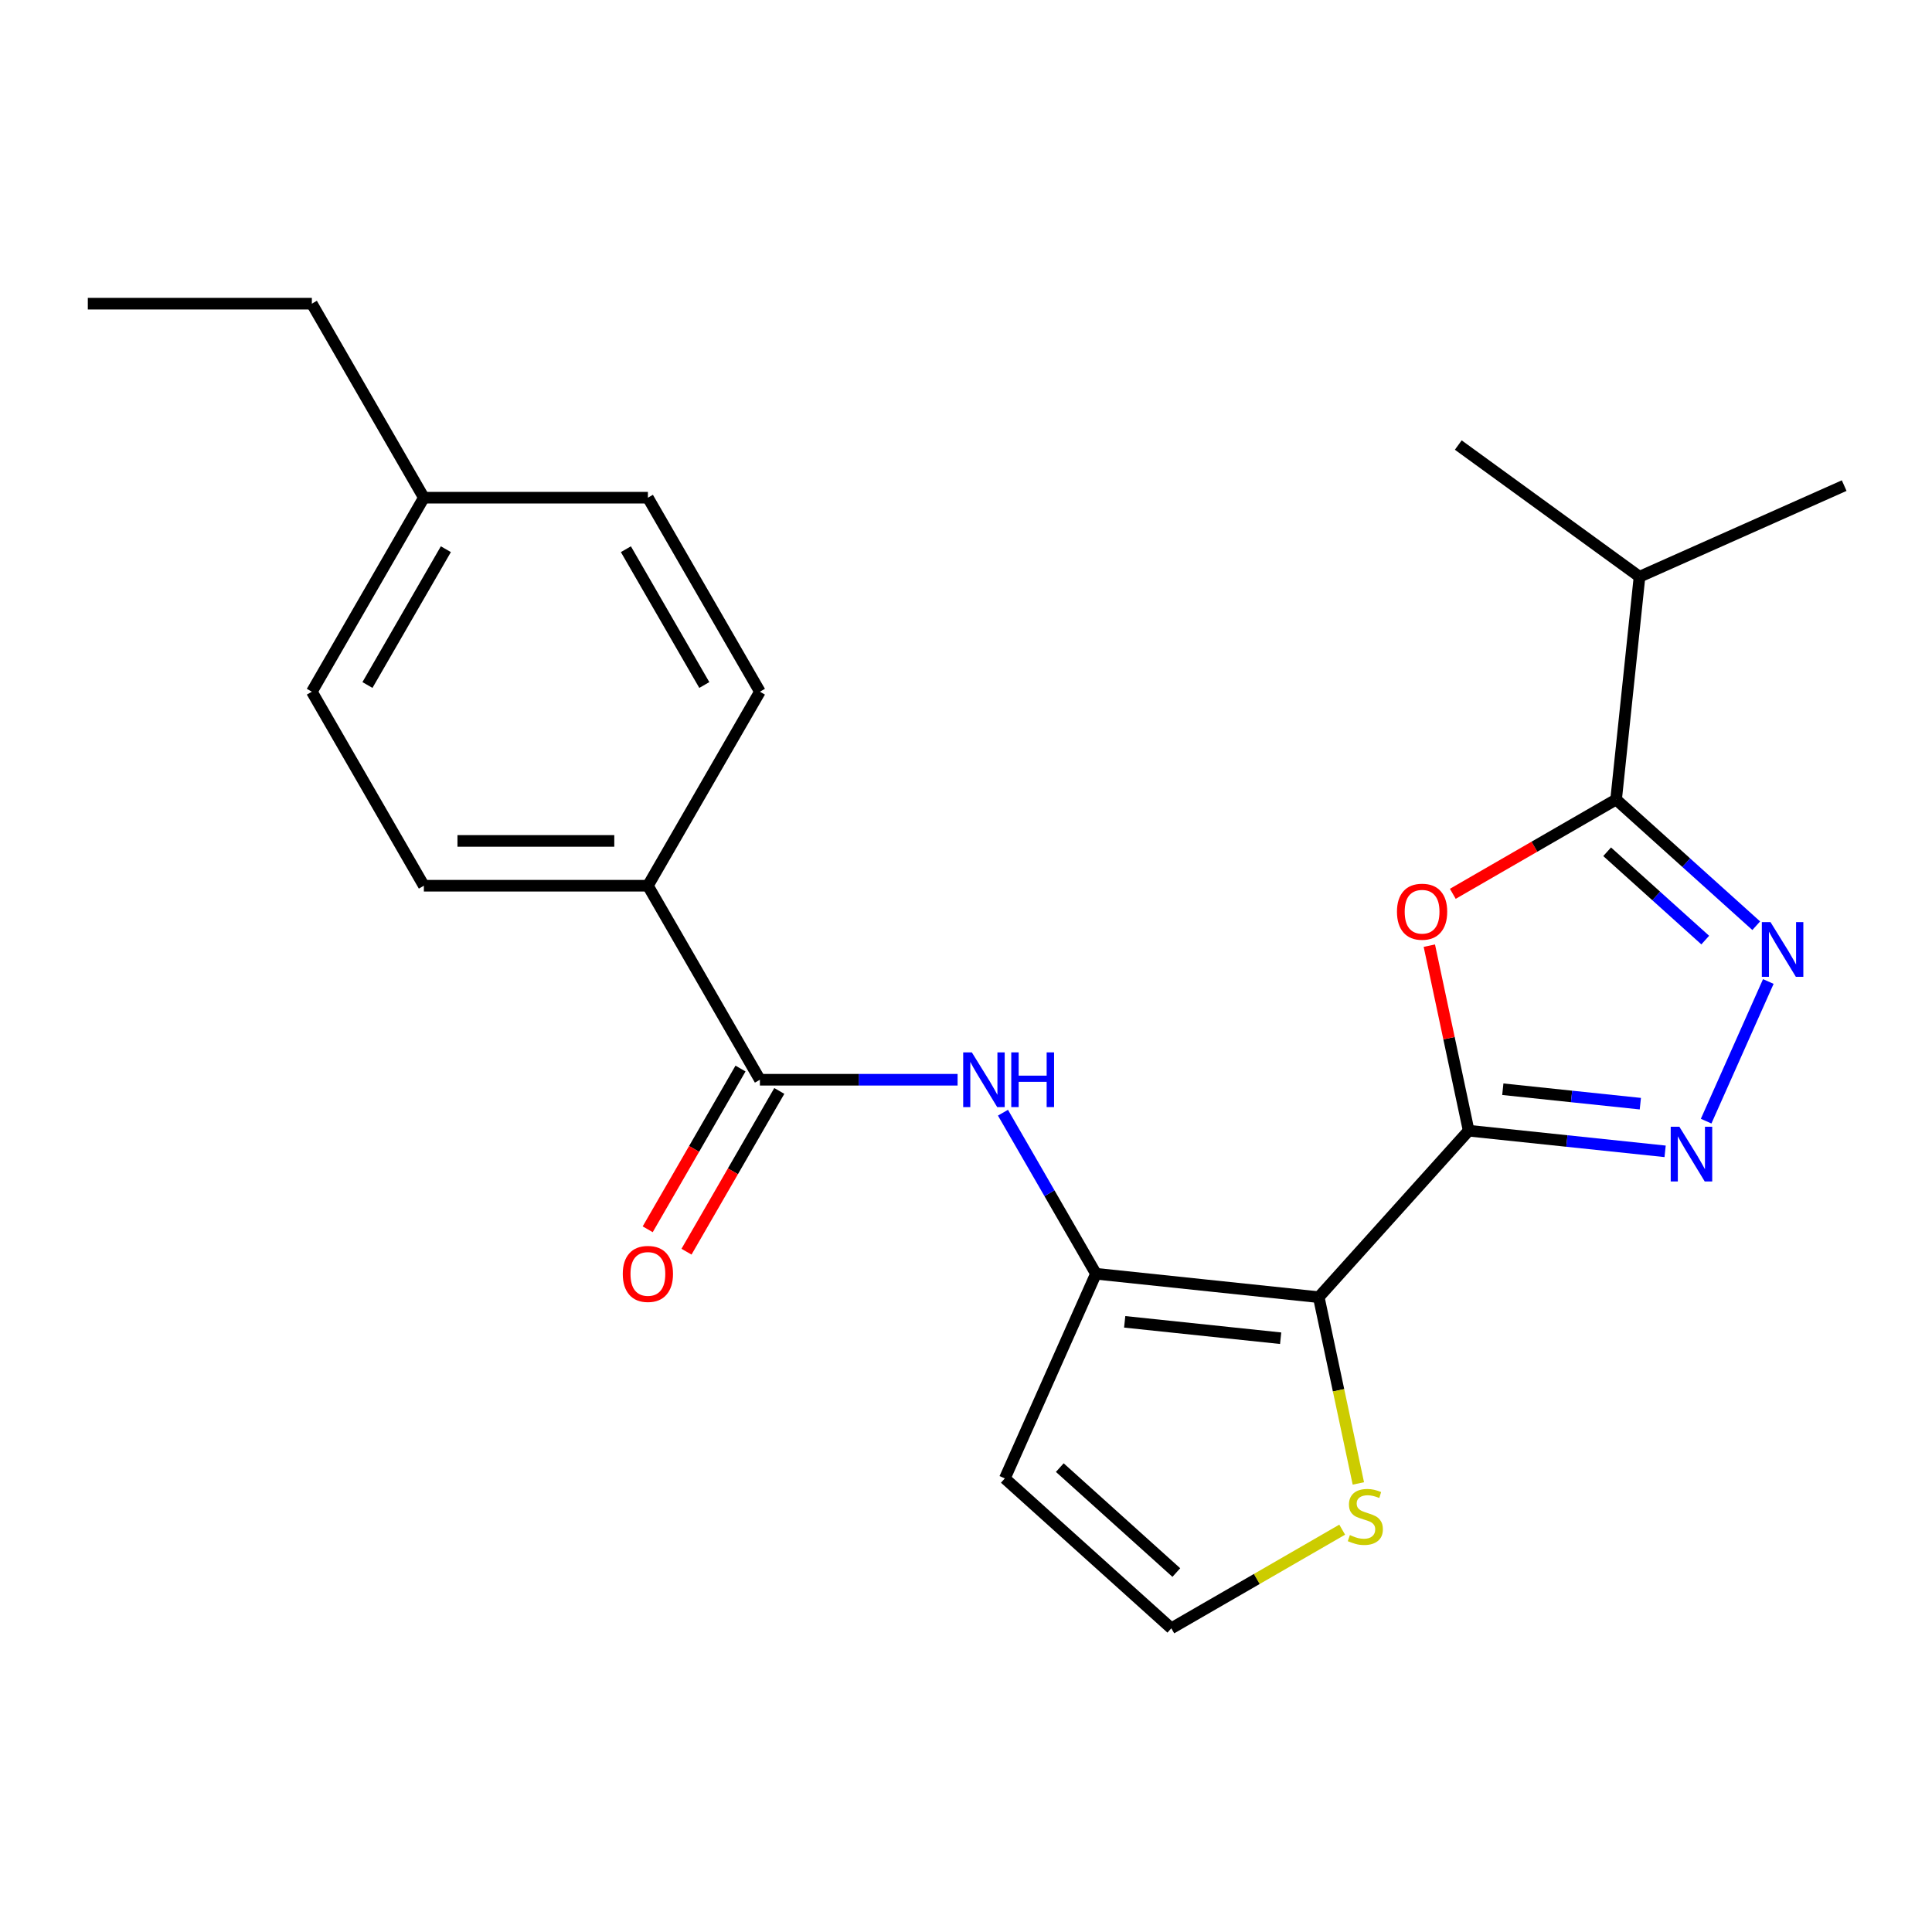 <?xml version='1.0' encoding='iso-8859-1'?>
<svg version='1.1' baseProfile='full'
              xmlns='http://www.w3.org/2000/svg'
                      xmlns:rdkit='http://www.rdkit.org/xml'
                      xmlns:xlink='http://www.w3.org/1999/xlink'
                  xml:space='preserve'
width='1000px' height='1000px' viewBox='0 0 1000 1000'>
<!-- END OF HEADER -->
<rect style='opacity:1.0;fill:#FFFFFF;stroke:none' width='1000' height='1000' x='0' y='0'> </rect>
<path class='bond-0' d='M 760.178,585.242 L 682.587,671.415' style='fill:none;fill-rule:evenodd;stroke:#000000;stroke-width:6px;stroke-linecap:butt;stroke-linejoin:miter;stroke-opacity:1' />
<path class='bond-1' d='M 760.178,585.242 L 750.001,537.359' style='fill:none;fill-rule:evenodd;stroke:#000000;stroke-width:6px;stroke-linecap:butt;stroke-linejoin:miter;stroke-opacity:1' />
<path class='bond-1' d='M 750.001,537.359 L 739.823,489.477' style='fill:none;fill-rule:evenodd;stroke:#FF0000;stroke-width:6px;stroke-linecap:butt;stroke-linejoin:miter;stroke-opacity:1' />
<path class='bond-2' d='M 760.178,585.242 L 811.02,590.585' style='fill:none;fill-rule:evenodd;stroke:#000000;stroke-width:6px;stroke-linecap:butt;stroke-linejoin:miter;stroke-opacity:1' />
<path class='bond-2' d='M 811.02,590.585 L 861.862,595.929' style='fill:none;fill-rule:evenodd;stroke:#0000FF;stroke-width:6px;stroke-linecap:butt;stroke-linejoin:miter;stroke-opacity:1' />
<path class='bond-2' d='M 777.855,563.78 L 813.444,567.521' style='fill:none;fill-rule:evenodd;stroke:#000000;stroke-width:6px;stroke-linecap:butt;stroke-linejoin:miter;stroke-opacity:1' />
<path class='bond-2' d='M 813.444,567.521 L 849.034,571.261' style='fill:none;fill-rule:evenodd;stroke:#0000FF;stroke-width:6px;stroke-linecap:butt;stroke-linejoin:miter;stroke-opacity:1' />
<path class='bond-3' d='M 682.587,671.415 L 567.265,659.294' style='fill:none;fill-rule:evenodd;stroke:#000000;stroke-width:6px;stroke-linecap:butt;stroke-linejoin:miter;stroke-opacity:1' />
<path class='bond-3' d='M 662.865,692.662 L 582.139,684.177' style='fill:none;fill-rule:evenodd;stroke:#000000;stroke-width:6px;stroke-linecap:butt;stroke-linejoin:miter;stroke-opacity:1' />
<path class='bond-8' d='M 682.587,671.415 L 692.833,719.618' style='fill:none;fill-rule:evenodd;stroke:#000000;stroke-width:6px;stroke-linecap:butt;stroke-linejoin:miter;stroke-opacity:1' />
<path class='bond-8' d='M 692.833,719.618 L 703.079,767.82' style='fill:none;fill-rule:evenodd;stroke:#CCCC00;stroke-width:6px;stroke-linecap:butt;stroke-linejoin:miter;stroke-opacity:1' />
<path class='bond-5' d='M 751.968,462.639 L 794.23,438.239' style='fill:none;fill-rule:evenodd;stroke:#FF0000;stroke-width:6px;stroke-linecap:butt;stroke-linejoin:miter;stroke-opacity:1' />
<path class='bond-5' d='M 794.23,438.239 L 836.492,413.839' style='fill:none;fill-rule:evenodd;stroke:#000000;stroke-width:6px;stroke-linecap:butt;stroke-linejoin:miter;stroke-opacity:1' />
<path class='bond-4' d='M 883.096,580.304 L 915.278,508.022' style='fill:none;fill-rule:evenodd;stroke:#0000FF;stroke-width:6px;stroke-linecap:butt;stroke-linejoin:miter;stroke-opacity:1' />
<path class='bond-6' d='M 567.265,659.294 L 543.2,617.612' style='fill:none;fill-rule:evenodd;stroke:#000000;stroke-width:6px;stroke-linecap:butt;stroke-linejoin:miter;stroke-opacity:1' />
<path class='bond-6' d='M 543.2,617.612 L 519.135,575.931' style='fill:none;fill-rule:evenodd;stroke:#0000FF;stroke-width:6px;stroke-linecap:butt;stroke-linejoin:miter;stroke-opacity:1' />
<path class='bond-9' d='M 567.265,659.294 L 520.101,765.227' style='fill:none;fill-rule:evenodd;stroke:#000000;stroke-width:6px;stroke-linecap:butt;stroke-linejoin:miter;stroke-opacity:1' />
<path class='bond-23' d='M 909.026,479.149 L 872.759,446.494' style='fill:none;fill-rule:evenodd;stroke:#0000FF;stroke-width:6px;stroke-linecap:butt;stroke-linejoin:miter;stroke-opacity:1' />
<path class='bond-23' d='M 872.759,446.494 L 836.492,413.839' style='fill:none;fill-rule:evenodd;stroke:#000000;stroke-width:6px;stroke-linecap:butt;stroke-linejoin:miter;stroke-opacity:1' />
<path class='bond-23' d='M 882.628,486.587 L 857.241,463.729' style='fill:none;fill-rule:evenodd;stroke:#0000FF;stroke-width:6px;stroke-linecap:butt;stroke-linejoin:miter;stroke-opacity:1' />
<path class='bond-23' d='M 857.241,463.729 L 831.854,440.87' style='fill:none;fill-rule:evenodd;stroke:#000000;stroke-width:6px;stroke-linecap:butt;stroke-linejoin:miter;stroke-opacity:1' />
<path class='bond-13' d='M 836.492,413.839 L 848.613,298.516' style='fill:none;fill-rule:evenodd;stroke:#000000;stroke-width:6px;stroke-linecap:butt;stroke-linejoin:miter;stroke-opacity:1' />
<path class='bond-7' d='M 495.647,558.872 L 444.488,558.872' style='fill:none;fill-rule:evenodd;stroke:#0000FF;stroke-width:6px;stroke-linecap:butt;stroke-linejoin:miter;stroke-opacity:1' />
<path class='bond-7' d='M 444.488,558.872 L 393.328,558.872' style='fill:none;fill-rule:evenodd;stroke:#000000;stroke-width:6px;stroke-linecap:butt;stroke-linejoin:miter;stroke-opacity:1' />
<path class='bond-11' d='M 393.328,558.872 L 335.349,458.449' style='fill:none;fill-rule:evenodd;stroke:#000000;stroke-width:6px;stroke-linecap:butt;stroke-linejoin:miter;stroke-opacity:1' />
<path class='bond-12' d='M 383.286,553.074 L 359.267,594.676' style='fill:none;fill-rule:evenodd;stroke:#000000;stroke-width:6px;stroke-linecap:butt;stroke-linejoin:miter;stroke-opacity:1' />
<path class='bond-12' d='M 359.267,594.676 L 335.248,636.277' style='fill:none;fill-rule:evenodd;stroke:#FF0000;stroke-width:6px;stroke-linecap:butt;stroke-linejoin:miter;stroke-opacity:1' />
<path class='bond-12' d='M 403.37,564.67 L 379.352,606.271' style='fill:none;fill-rule:evenodd;stroke:#000000;stroke-width:6px;stroke-linecap:butt;stroke-linejoin:miter;stroke-opacity:1' />
<path class='bond-12' d='M 379.352,606.271 L 355.333,647.873' style='fill:none;fill-rule:evenodd;stroke:#FF0000;stroke-width:6px;stroke-linecap:butt;stroke-linejoin:miter;stroke-opacity:1' />
<path class='bond-10' d='M 694.717,791.755 L 650.496,817.286' style='fill:none;fill-rule:evenodd;stroke:#CCCC00;stroke-width:6px;stroke-linecap:butt;stroke-linejoin:miter;stroke-opacity:1' />
<path class='bond-10' d='M 650.496,817.286 L 606.274,842.818' style='fill:none;fill-rule:evenodd;stroke:#000000;stroke-width:6px;stroke-linecap:butt;stroke-linejoin:miter;stroke-opacity:1' />
<path class='bond-24' d='M 520.101,765.227 L 606.274,842.818' style='fill:none;fill-rule:evenodd;stroke:#000000;stroke-width:6px;stroke-linecap:butt;stroke-linejoin:miter;stroke-opacity:1' />
<path class='bond-24' d='M 548.545,759.631 L 608.866,813.945' style='fill:none;fill-rule:evenodd;stroke:#000000;stroke-width:6px;stroke-linecap:butt;stroke-linejoin:miter;stroke-opacity:1' />
<path class='bond-14' d='M 335.349,458.449 L 219.391,458.449' style='fill:none;fill-rule:evenodd;stroke:#000000;stroke-width:6px;stroke-linecap:butt;stroke-linejoin:miter;stroke-opacity:1' />
<path class='bond-14' d='M 317.955,435.258 L 236.785,435.258' style='fill:none;fill-rule:evenodd;stroke:#000000;stroke-width:6px;stroke-linecap:butt;stroke-linejoin:miter;stroke-opacity:1' />
<path class='bond-15' d='M 335.349,458.449 L 393.328,358.027' style='fill:none;fill-rule:evenodd;stroke:#000000;stroke-width:6px;stroke-linecap:butt;stroke-linejoin:miter;stroke-opacity:1' />
<path class='bond-19' d='M 848.613,298.516 L 954.545,251.352' style='fill:none;fill-rule:evenodd;stroke:#000000;stroke-width:6px;stroke-linecap:butt;stroke-linejoin:miter;stroke-opacity:1' />
<path class='bond-20' d='M 848.613,298.516 L 754.801,230.358' style='fill:none;fill-rule:evenodd;stroke:#000000;stroke-width:6px;stroke-linecap:butt;stroke-linejoin:miter;stroke-opacity:1' />
<path class='bond-16' d='M 219.391,458.449 L 161.412,358.027' style='fill:none;fill-rule:evenodd;stroke:#000000;stroke-width:6px;stroke-linecap:butt;stroke-linejoin:miter;stroke-opacity:1' />
<path class='bond-17' d='M 393.328,358.027 L 335.349,257.605' style='fill:none;fill-rule:evenodd;stroke:#000000;stroke-width:6px;stroke-linecap:butt;stroke-linejoin:miter;stroke-opacity:1' />
<path class='bond-17' d='M 364.547,354.559 L 323.961,284.264' style='fill:none;fill-rule:evenodd;stroke:#000000;stroke-width:6px;stroke-linecap:butt;stroke-linejoin:miter;stroke-opacity:1' />
<path class='bond-25' d='M 161.412,358.027 L 219.391,257.605' style='fill:none;fill-rule:evenodd;stroke:#000000;stroke-width:6px;stroke-linecap:butt;stroke-linejoin:miter;stroke-opacity:1' />
<path class='bond-25' d='M 190.194,354.559 L 230.779,284.264' style='fill:none;fill-rule:evenodd;stroke:#000000;stroke-width:6px;stroke-linecap:butt;stroke-linejoin:miter;stroke-opacity:1' />
<path class='bond-18' d='M 335.349,257.605 L 219.391,257.605' style='fill:none;fill-rule:evenodd;stroke:#000000;stroke-width:6px;stroke-linecap:butt;stroke-linejoin:miter;stroke-opacity:1' />
<path class='bond-21' d='M 219.391,257.605 L 161.412,157.182' style='fill:none;fill-rule:evenodd;stroke:#000000;stroke-width:6px;stroke-linecap:butt;stroke-linejoin:miter;stroke-opacity:1' />
<path class='bond-22' d='M 161.412,157.182 L 45.455,157.182' style='fill:none;fill-rule:evenodd;stroke:#000000;stroke-width:6px;stroke-linecap:butt;stroke-linejoin:miter;stroke-opacity:1' />
<path  class='atom-2' d='M 723.069 471.898
Q 723.069 465.098, 726.429 461.298
Q 729.789 457.498, 736.069 457.498
Q 742.349 457.498, 745.709 461.298
Q 749.069 465.098, 749.069 471.898
Q 749.069 478.778, 745.669 482.698
Q 742.269 486.578, 736.069 486.578
Q 729.829 486.578, 726.429 482.698
Q 723.069 478.818, 723.069 471.898
M 736.069 483.378
Q 740.389 483.378, 742.709 480.498
Q 745.069 477.578, 745.069 471.898
Q 745.069 466.338, 742.709 463.538
Q 740.389 460.698, 736.069 460.698
Q 731.749 460.698, 729.389 463.498
Q 727.069 466.298, 727.069 471.898
Q 727.069 477.618, 729.389 480.498
Q 731.749 483.378, 736.069 483.378
' fill='#FF0000'/>
<path  class='atom-3' d='M 869.241 583.203
L 878.521 598.203
Q 879.441 599.683, 880.921 602.363
Q 882.401 605.043, 882.481 605.203
L 882.481 583.203
L 886.241 583.203
L 886.241 611.523
L 882.361 611.523
L 872.401 595.123
Q 871.241 593.203, 870.001 591.003
Q 868.801 588.803, 868.441 588.123
L 868.441 611.523
L 864.761 611.523
L 864.761 583.203
L 869.241 583.203
' fill='#0000FF'/>
<path  class='atom-5' d='M 916.405 477.27
L 925.685 492.27
Q 926.605 493.75, 928.085 496.43
Q 929.565 499.11, 929.645 499.27
L 929.645 477.27
L 933.405 477.27
L 933.405 505.59
L 929.525 505.59
L 919.565 489.19
Q 918.405 487.27, 917.165 485.07
Q 915.965 482.87, 915.605 482.19
L 915.605 505.59
L 911.925 505.59
L 911.925 477.27
L 916.405 477.27
' fill='#0000FF'/>
<path  class='atom-7' d='M 503.026 544.712
L 512.306 559.712
Q 513.226 561.192, 514.706 563.872
Q 516.186 566.552, 516.266 566.712
L 516.266 544.712
L 520.026 544.712
L 520.026 573.032
L 516.146 573.032
L 506.186 556.632
Q 505.026 554.712, 503.786 552.512
Q 502.586 550.312, 502.226 549.632
L 502.226 573.032
L 498.546 573.032
L 498.546 544.712
L 503.026 544.712
' fill='#0000FF'/>
<path  class='atom-7' d='M 523.426 544.712
L 527.266 544.712
L 527.266 556.752
L 541.746 556.752
L 541.746 544.712
L 545.586 544.712
L 545.586 573.032
L 541.746 573.032
L 541.746 559.952
L 527.266 559.952
L 527.266 573.032
L 523.426 573.032
L 523.426 544.712
' fill='#0000FF'/>
<path  class='atom-9' d='M 698.696 794.559
Q 699.016 794.679, 700.336 795.239
Q 701.656 795.799, 703.096 796.159
Q 704.576 796.479, 706.016 796.479
Q 708.696 796.479, 710.256 795.199
Q 711.816 793.879, 711.816 791.599
Q 711.816 790.039, 711.016 789.079
Q 710.256 788.119, 709.056 787.599
Q 707.856 787.079, 705.856 786.479
Q 703.336 785.719, 701.816 784.999
Q 700.336 784.279, 699.256 782.759
Q 698.216 781.239, 698.216 778.679
Q 698.216 775.119, 700.616 772.919
Q 703.056 770.719, 707.856 770.719
Q 711.136 770.719, 714.856 772.279
L 713.936 775.359
Q 710.536 773.959, 707.976 773.959
Q 705.216 773.959, 703.696 775.119
Q 702.176 776.239, 702.216 778.199
Q 702.216 779.719, 702.976 780.639
Q 703.776 781.559, 704.896 782.079
Q 706.056 782.599, 707.976 783.199
Q 710.536 783.999, 712.056 784.799
Q 713.576 785.599, 714.656 787.239
Q 715.776 788.839, 715.776 791.599
Q 715.776 795.519, 713.136 797.639
Q 710.536 799.719, 706.176 799.719
Q 703.656 799.719, 701.736 799.159
Q 699.856 798.639, 697.616 797.719
L 698.696 794.559
' fill='#CCCC00'/>
<path  class='atom-13' d='M 322.349 659.374
Q 322.349 652.574, 325.709 648.774
Q 329.069 644.974, 335.349 644.974
Q 341.629 644.974, 344.989 648.774
Q 348.349 652.574, 348.349 659.374
Q 348.349 666.254, 344.949 670.174
Q 341.549 674.054, 335.349 674.054
Q 329.109 674.054, 325.709 670.174
Q 322.349 666.294, 322.349 659.374
M 335.349 670.854
Q 339.669 670.854, 341.989 667.974
Q 344.349 665.054, 344.349 659.374
Q 344.349 653.814, 341.989 651.014
Q 339.669 648.174, 335.349 648.174
Q 331.029 648.174, 328.669 650.974
Q 326.349 653.774, 326.349 659.374
Q 326.349 665.094, 328.669 667.974
Q 331.029 670.854, 335.349 670.854
' fill='#FF0000'/>
</svg>
